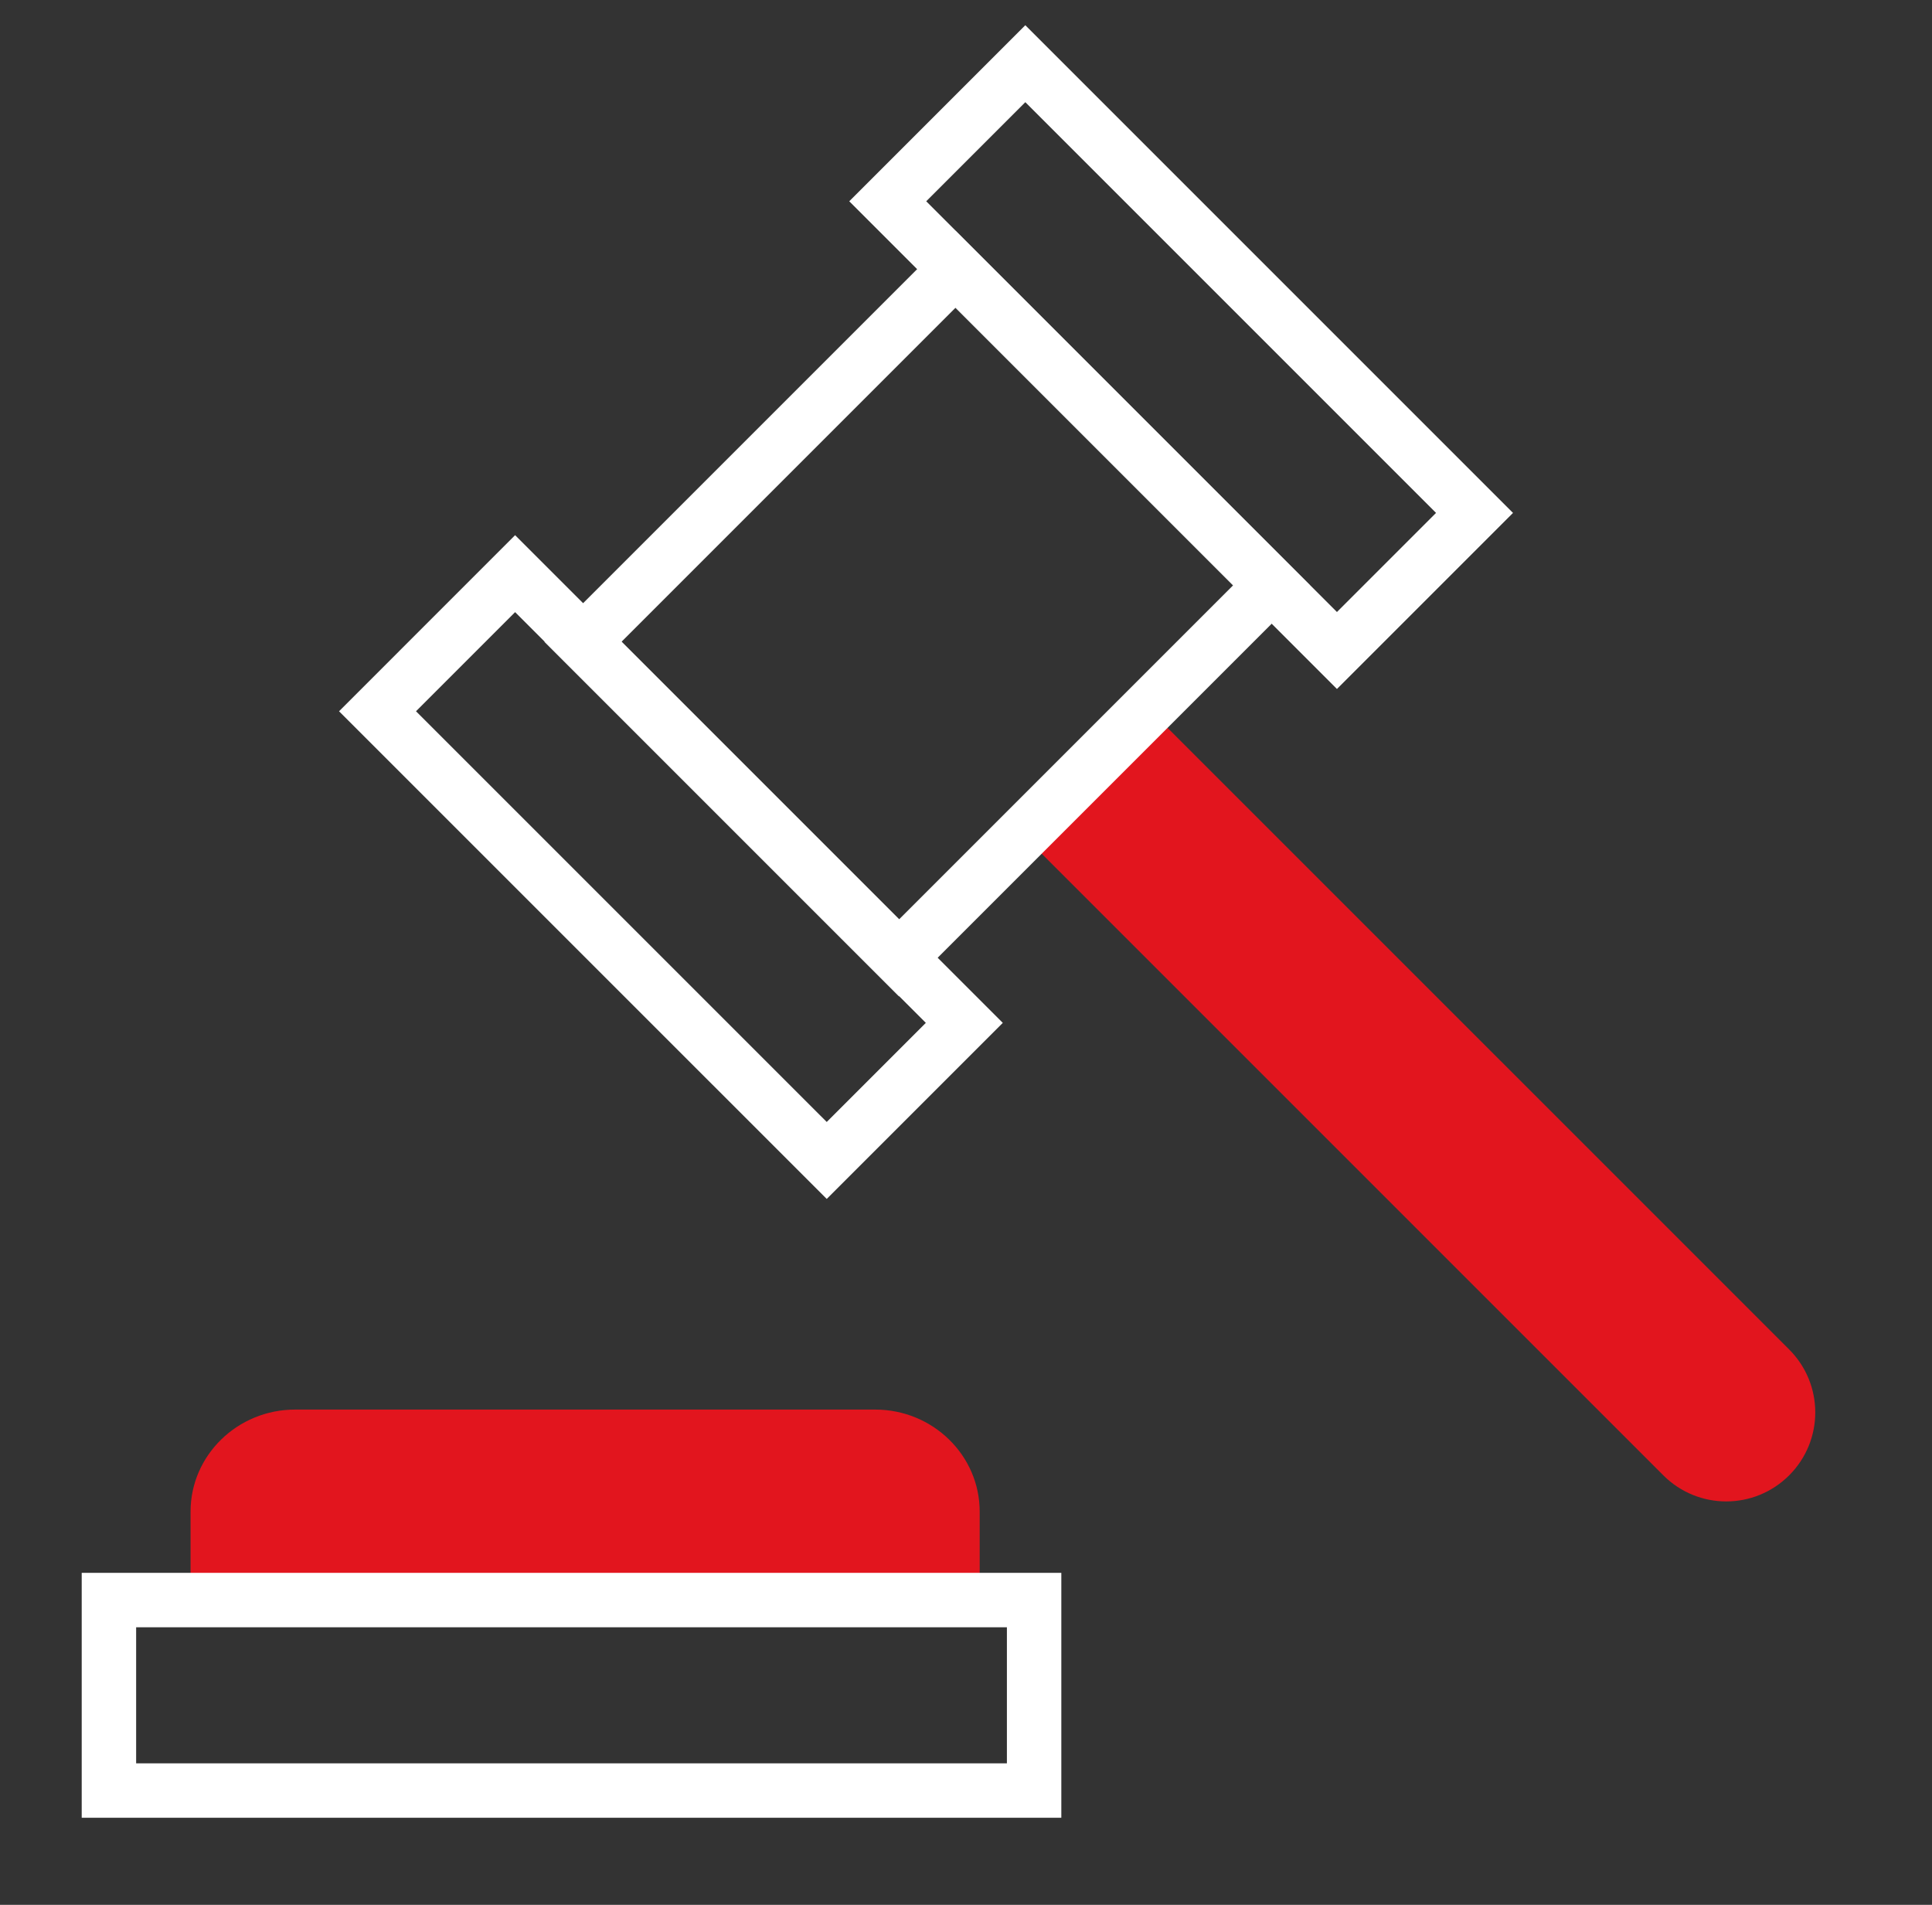 <svg width="71" height="70" viewBox="0 0 71 70" fill="none" xmlns="http://www.w3.org/2000/svg">
<rect x="0" y="0" width="71" height="70" fill="#333333" stroke="none"/>
<path d="M37.576 30.667L42.201 26.042L65.751 49.591C67.03 50.87 67.03 52.938 65.751 54.216C64.472 55.495 62.405 55.495 61.126 54.216L37.576 30.667Z" fill="#E2151E"/>
<path d="M10.844 51.8H32.163C34.28 51.8 36.003 53.482 36.003 55.549V58.8H7.003V55.549C7.003 53.482 8.727 51.8 10.844 51.8Z" fill="#E2151E"/>
<path d="M18.93 21.081L13.874 26.138L30.382 42.645L35.438 37.589L18.93 21.081Z" stroke="white" stroke-width="2" stroke-miterlimit="10"/>
<path d="M37.68 2.341L32.624 7.397L49.132 23.905L54.188 18.849L37.68 2.341Z" stroke="white" stroke-width="2" stroke-miterlimit="10"/>
<path d="M35.113 9.897L21.423 23.587L33.038 35.202L46.728 21.512L35.113 9.897Z" stroke="white" stroke-width="2" stroke-miterlimit="10"/>
<path d="M38.003 58.8H4.003V65.8H38.003V58.8Z" stroke="white" stroke-width="2" stroke-miterlimit="10"/>
</svg>
